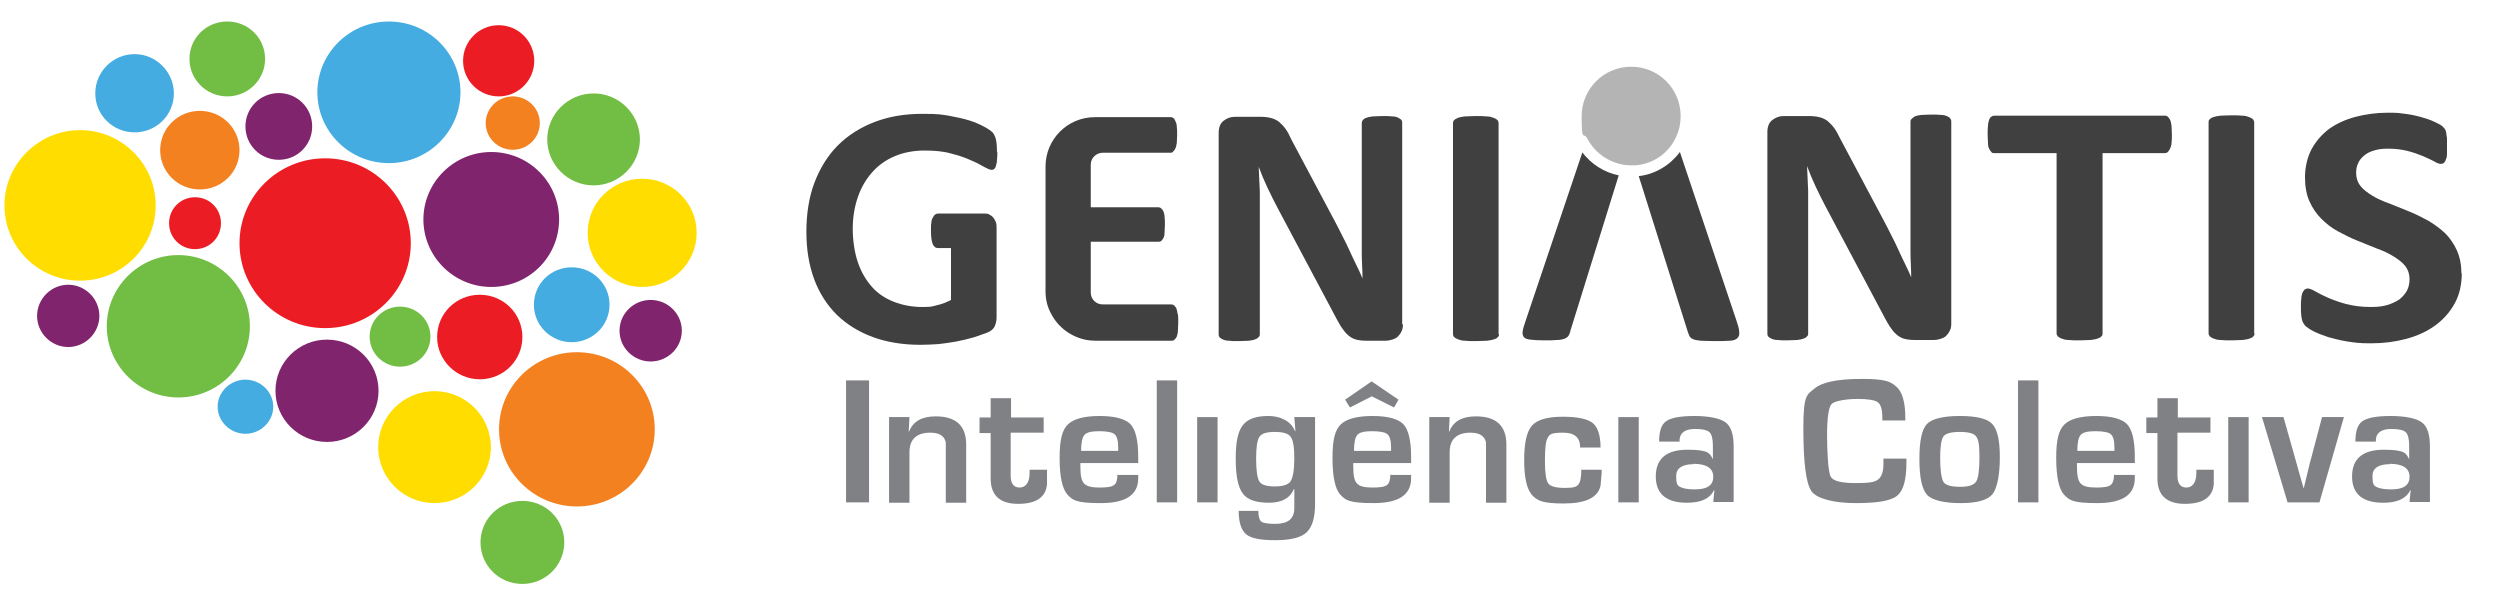 <?xml version="1.0" encoding="UTF-8"?>
<svg id="Camada_1" xmlns="http://www.w3.org/2000/svg" version="1.1" viewBox="0 0 674.3 163.3">
  <!-- Generator: Adobe Illustrator 29.6.1, SVG Export Plug-In . SVG Version: 2.1.1 Build 9)  -->
  <defs>
    <style>
      .st0 {
        fill: #f48120;
      }

      .st0, .st1, .st2, .st3, .st4, .st5 {
        fill-rule: evenodd;
      }

      .st1 {
        fill: #44ace1;
      }

      .st6 {
        fill: #808185;
      }

      .st7 {
        fill: #b4b4b4;
      }

      .st2 {
        fill: #fd0;
      }

      .st3 {
        fill: #ec1c24;
      }

      .st4 {
        fill: #80246d;
      }

      .st5 {
        fill: #72be44;
      }

      .st8 {
        fill: #404040;
      }
    </style>
  </defs>
  <g>
    <path class="st2" d="M173.2,77.4c8.1,0,14.7-6.5,14.7-14.6s-6.6-14.6-14.7-14.6-14.7,6.5-14.7,14.6,6.6,14.6,14.7,14.6"/>
    <path class="st2" d="M21.6,75.7c11.3,0,20.4-9.1,20.4-20.3s-9.2-20.3-20.4-20.3S1.2,44.2,1.2,55.4s9.1,20.3,20.4,20.3"/>
    <path class="st2" d="M117.2,135.7c8.4,0,15.2-6.8,15.2-15.1s-6.8-15.1-15.2-15.1-15.2,6.8-15.2,15.1,6.8,15.1,15.2,15.1"/>
    <path class="st5" d="M140.9,157.5c6.2,0,11.3-5,11.3-11.2s-5-11.2-11.3-11.2-11.3,5-11.3,11.2,5,11.2,11.3,11.2"/>
    <path class="st0" d="M155.6,136.6c11.6,0,21-9.3,21-20.8s-9.4-20.8-21-20.8-21,9.3-21,20.8,9.4,20.8,21,20.8"/>
    <path class="st0" d="M138.3,40.4c4,0,7.3-3.2,7.3-7.2s-3.3-7.2-7.3-7.2-7.3,3.2-7.3,7.2,3.3,7.2,7.3,7.2"/>
    <path class="st0" d="M53.9,51.1c5.9,0,10.7-4.7,10.7-10.6s-4.8-10.6-10.7-10.6-10.7,4.7-10.7,10.6,4.8,10.6,10.7,10.6"/>
    <path class="st4" d="M18.4,93.6c4.6,0,8.4-3.8,8.4-8.4s-3.8-8.4-8.4-8.4-8.4,3.8-8.4,8.4,3.8,8.4,8.4,8.4"/>
    <path class="st4" d="M88.2,119.2c7.7,0,13.9-6.2,13.9-13.8s-6.2-13.8-13.9-13.8-13.9,6.2-13.9,13.8,6.2,13.8,13.9,13.8"/>
    <path class="st4" d="M75.2,43.1c5,0,9-4,9-9s-4-9-9-9-9,4-9,9,4,9,9,9"/>
    <path class="st4" d="M175.5,97.5c4.6,0,8.4-3.7,8.4-8.3s-3.8-8.3-8.4-8.3-8.4,3.7-8.4,8.3,3.8,8.3,8.4,8.3"/>
    <path class="st5" d="M160.1,50c6.9,0,12.5-5.6,12.5-12.4s-5.6-12.4-12.5-12.4-12.5,5.6-12.5,12.4,5.6,12.4,12.5,12.4"/>
    <path class="st5" d="M61.3,26c5.6,0,10.2-4.5,10.2-10.1s-4.5-10.1-10.2-10.1-10.2,4.5-10.2,10.1,4.6,10.1,10.2,10.1"/>
    <path class="st5" d="M48.1,107.2c10.7,0,19.3-8.6,19.3-19.2s-8.7-19.2-19.3-19.2-19.3,8.6-19.3,19.2,8.7,19.2,19.3,19.2"/>
    <path class="st5" d="M107.9,98.9c4.5,0,8.2-3.6,8.2-8.1s-3.7-8.1-8.2-8.1-8.2,3.6-8.2,8.1,3.7,8.1,8.2,8.1"/>
    <path class="st1" d="M66.2,117c4.1,0,7.5-3.3,7.5-7.3s-3.4-7.3-7.5-7.3-7.5,3.3-7.5,7.3,3.4,7.3,7.5,7.3"/>
    <path class="st1" d="M154.2,92.3c5.6,0,10.2-4.5,10.2-10.1s-4.5-10.1-10.2-10.1-10.2,4.5-10.2,10.1,4.6,10.1,10.2,10.1"/>
    <path class="st1" d="M104.9,44c10.6,0,19.3-8.6,19.3-19.1s-8.6-19.1-19.3-19.1-19.3,8.6-19.3,19.1,8.6,19.1,19.3,19.1"/>
    <path class="st1" d="M36.3,35.7c5.9,0,10.6-4.7,10.6-10.5s-4.8-10.6-10.6-10.6-10.6,4.7-10.6,10.6,4.8,10.5,10.6,10.5"/>
    <path class="st3" d="M87.7,88.5c12.8,0,23.1-10.3,23.1-22.9s-10.3-22.9-23.1-22.9-23.1,10.3-23.1,22.9,10.3,22.9,23.1,22.9"/>
    <path class="st3" d="M52.6,67.2c3.9,0,7-3.1,7-7s-3.1-7-7-7-7,3.1-7,7,3.1,7,7,7"/>
    <path class="st4" d="M132.5,77.4c10.1,0,18.3-8.1,18.3-18.2s-8.2-18.2-18.3-18.2-18.3,8.2-18.3,18.2,8.2,18.2,18.3,18.2"/>
    <path class="st3" d="M134.5,26c5.3,0,9.6-4.3,9.6-9.6s-4.3-9.6-9.6-9.6-9.6,4.3-9.6,9.6,4.3,9.6,9.6,9.6"/>
    <path class="st3" d="M129.4,102.3c6.4,0,11.5-5.1,11.5-11.4s-5.1-11.4-11.5-11.4-11.5,5.1-11.5,11.4,5.2,11.4,11.5,11.4"/>
  </g>
  <g>
    <path class="st8" d="M269,40.9c0,.9,0,1.7-.1,2.3,0,.7-.2,1.2-.3,1.6-.1.4-.3.7-.5.8-.2.2-.4.2-.7.2-.4,0-1.1-.3-2-.8-.9-.5-2.1-1.2-3.6-1.8-1.5-.7-3.3-1.3-5.3-1.8-2.1-.6-4.5-.8-7.2-.8s-5.6.5-7.9,1.5c-2.4,1-4.4,2.4-6.1,4.3-1.7,1.9-3,4.1-3.9,6.7-.9,2.6-1.4,5.5-1.4,8.6s.5,6.5,1.4,9.1c.9,2.6,2.2,4.8,3.8,6.6,1.6,1.8,3.6,3.1,5.9,4,2.3.9,4.9,1.4,7.7,1.4s2.7-.2,4-.5c1.3-.3,2.6-.8,3.7-1.4v-14h-3.6c-.6,0-1-.4-1.3-1-.3-.7-.5-1.9-.5-3.6s0-1.6.1-2.2c0-.6.2-1.1.4-1.4.2-.4.3-.6.6-.8.2-.2.5-.3.8-.3h12.6c.5,0,.9,0,1.3.3.4.2.7.4,1,.8.3.3.5.8.7,1.2.2.5.2,1,.2,1.7v24c0,.9-.2,1.7-.5,2.4-.3.7-1,1.3-2,1.7-1,.4-2.3.8-3.7,1.3-1.5.4-3,.8-4.6,1.1-1.6.3-3.2.5-4.8.7-1.6.1-3.3.2-4.9.2-4.8,0-9.1-.7-12.9-2.1-3.8-1.4-7-3.4-9.7-6-2.6-2.6-4.7-5.8-6.1-9.6-1.4-3.8-2.1-8-2.1-12.8s.7-9.4,2.2-13.3c1.5-3.9,3.6-7.3,6.3-10,2.7-2.7,6-4.8,9.9-6.3,3.9-1.5,8.2-2.2,12.9-2.2s5,.2,7.1.5c2.1.4,4,.8,5.6,1.3,1.6.5,2.9,1.1,4,1.7,1.1.6,1.8,1.1,2.2,1.5.4.4.7,1.1.9,1.8.2.8.3,2,.3,3.5Z"/>
    <path class="st8" d="M378.4,87.5c0,.7-.1,1.4-.4,1.9-.2.5-.6,1-1,1.4-.4.4-.9.6-1.5.8-.6.2-1.2.3-1.7.3h-5.2c-1.1,0-2-.1-2.8-.3-.8-.2-1.5-.6-2.2-1.2-.7-.6-1.3-1.4-1.9-2.3-.6-1-1.3-2.2-2.1-3.8l-15-28.2c-.9-1.7-1.8-3.5-2.7-5.4-.9-1.9-1.7-3.8-2.4-5.7h0c.1,2.2.2,4.5.3,6.7,0,2.2,0,4.5,0,6.9v31.5c0,.3,0,.6-.3.8-.2.2-.5.5-.9.6-.4.2-1,.3-1.7.4-.7,0-1.6.1-2.8.1s-2,0-2.7-.1c-.7,0-1.3-.2-1.7-.4-.4-.2-.7-.4-.8-.6-.2-.3-.2-.5-.2-.8v-54.2c0-1.5.4-2.6,1.3-3.3.9-.7,1.9-1.1,3.1-1.1h6.6c1.2,0,2.2.1,3,.3.8.2,1.5.5,2.2,1,.6.5,1.2,1.1,1.8,1.9.6.8,1.1,1.8,1.7,3.1l11.7,22c.7,1.3,1.4,2.7,2,3.9.7,1.3,1.3,2.6,1.9,3.9.6,1.3,1.2,2.6,1.8,3.8.6,1.2,1.2,2.5,1.7,3.7h0c0-2.2-.2-4.4-.2-6.8,0-2.4,0-4.6,0-6.8v-28.3c0-.3.1-.6.3-.8.2-.3.5-.5.9-.6.4-.2,1-.3,1.7-.4.7,0,1.6-.1,2.7-.1s1.9,0,2.7.1c.7,0,1.3.2,1.6.4.4.2.7.4.8.6.2.2.2.5.2.8v54.2Z"/>
    <path class="st8" d="M404.3,90.1c0,.3,0,.6-.3.8-.2.3-.5.5-1,.6-.5.2-1.1.3-1.9.4-.8,0-1.8.1-3,.1s-2.2,0-3-.1c-.8,0-1.4-.2-1.9-.4-.5-.2-.8-.4-1-.6-.2-.2-.3-.5-.3-.8v-56.9c0-.3.1-.6.3-.8.2-.2.5-.4,1-.6.5-.2,1.1-.3,1.9-.4.8,0,1.8-.1,2.9-.1s2.2,0,3,.1c.8,0,1.4.2,1.9.4.5.2.8.4,1,.6.2.2.3.5.3.8v56.9Z"/>
    <g>
      <path class="st8" d="M526.3,87.3c0,.7-.1,1.4-.4,1.9-.3.6-.6,1-1,1.4-.4.4-.9.6-1.5.8-.6.2-1.2.3-1.7.3h-5.2c-1.1,0-2-.1-2.8-.3-.8-.2-1.5-.6-2.2-1.2-.7-.6-1.3-1.4-1.9-2.3-.6-1-1.3-2.2-2.1-3.8l-15-28.2c-.9-1.7-1.8-3.5-2.7-5.4-.9-1.9-1.7-3.8-2.4-5.7h0c.1,2.2.2,4.5.3,6.7,0,2.2,0,4.5,0,6.9v31.5c0,.3,0,.6-.3.8-.2.3-.5.5-.9.6-.4.2-1,.3-1.7.4-.7,0-1.6.1-2.7.1s-2,0-2.7-.1c-.7,0-1.3-.2-1.7-.4-.4-.2-.7-.4-.8-.6-.2-.3-.2-.5-.2-.8v-54.2c0-1.5.4-2.6,1.3-3.3.9-.7,1.9-1.1,3.1-1.1h6.6c1.2,0,2.2.1,3,.3.8.2,1.5.5,2.2,1,.6.5,1.2,1.1,1.8,1.9.6.8,1.1,1.8,1.7,3l11.7,22c.7,1.3,1.4,2.7,2,3.9.7,1.3,1.3,2.6,1.9,3.9.6,1.3,1.2,2.6,1.8,3.8.6,1.2,1.2,2.5,1.7,3.7h0c0-2.2-.2-4.4-.2-6.8,0-2.4,0-4.6,0-6.8v-28.3c0-.3,0-.6.3-.8.2-.2.5-.5.9-.7.4-.2,1-.3,1.7-.4.7,0,1.6-.1,2.7-.1s1.9,0,2.7.1c.7,0,1.3.2,1.7.4.4.2.7.4.8.7.2.2.2.5.2.8v54.2Z"/>
      <path class="st8" d="M585.8,36.3c0,.9,0,1.7-.1,2.3,0,.6-.2,1.1-.4,1.5-.2.4-.4.7-.6.9-.2.2-.5.3-.8.3h-16.8v48.6c0,.3,0,.6-.3.8-.2.3-.5.4-1,.6-.5.2-1.1.3-1.9.4-.8,0-1.8.1-3,.1s-2.2,0-3-.1c-.8,0-1.4-.2-1.9-.4-.5-.2-.8-.4-1-.6-.2-.3-.3-.5-.3-.8v-48.6h-16.8c-.3,0-.6,0-.8-.3-.2-.2-.4-.5-.6-.9-.2-.4-.3-.9-.3-1.5,0-.6-.1-1.4-.1-2.3s0-1.7.1-2.4c0-.7.2-1.2.3-1.6.2-.4.3-.7.6-.8.2-.2.5-.3.8-.3h46c.3,0,.5,0,.8.3.2.2.4.4.6.8.2.4.3.9.4,1.6,0,.7.1,1.4.1,2.4Z"/>
      <path class="st8" d="M608.1,89.9c0,.3-.1.6-.3.8-.2.3-.5.4-1,.6-.5.2-1.1.3-1.9.4-.8,0-1.8.1-3,.1s-2.2,0-3-.1c-.8,0-1.4-.2-1.9-.4-.5-.2-.8-.4-1-.6-.2-.3-.3-.5-.3-.8v-56.9c0-.3,0-.6.3-.8.2-.3.6-.5,1-.6.5-.2,1.1-.3,1.9-.4.8,0,1.8-.1,2.9-.1s2.2,0,3,.1c.8,0,1.4.2,1.9.4.5.2.8.4,1,.6.2.3.3.5.3.8v56.9Z"/>
      <path class="st8" d="M664,73.5c0,3.2-.6,5.9-1.9,8.3-1.3,2.4-3.1,4.4-5.3,6-2.2,1.6-4.8,2.8-7.8,3.6-3,.8-6.1,1.2-9.5,1.2s-4.4-.2-6.4-.5c-2-.3-3.7-.8-5.2-1.2-1.5-.5-2.8-1-3.8-1.5-1-.5-1.7-1-2.2-1.4-.4-.4-.8-1-1-1.7-.2-.8-.3-1.9-.3-3.3s0-1.8.1-2.4c0-.7.2-1.2.3-1.6.2-.4.4-.7.6-.9.3-.2.6-.3.9-.3s1.2.3,2,.8c.9.5,2,1.1,3.4,1.7,1.4.6,3,1.2,4.9,1.7,1.9.5,4.1.8,6.6.8s3.1-.2,4.4-.5c1.3-.4,2.4-.9,3.3-1.5.9-.7,1.6-1.5,2.1-2.4.5-1,.7-2,.7-3.2s-.4-2.5-1.2-3.5c-.8-1-1.9-1.8-3.2-2.6-1.3-.8-2.8-1.5-4.5-2.1-1.7-.7-3.4-1.4-5.2-2.1-1.8-.7-3.5-1.6-5.2-2.5-1.7-.9-3.2-2.1-4.5-3.4-1.3-1.3-2.4-2.9-3.2-4.7-.8-1.8-1.2-4-1.2-6.5s.6-5.4,1.8-7.6c1.2-2.2,2.8-4,4.8-5.5,2-1.4,4.4-2.5,7.1-3.2,2.7-.7,5.6-1.1,8.6-1.1s3.1.1,4.7.3c1.6.2,3,.5,4.4.9,1.4.4,2.6.8,3.6,1.3,1.1.5,1.8.9,2.1,1.2.3.3.6.6.7.8.1.2.2.5.3.9,0,.4.1.8.2,1.4,0,.5,0,1.2,0,2s0,1.7,0,2.3c0,.6-.1,1.1-.3,1.5-.1.4-.3.7-.5.9-.2.2-.5.3-.9.3s-1-.2-1.8-.7c-.8-.4-1.8-.9-3-1.4-1.2-.5-2.6-1-4.2-1.4-1.6-.4-3.3-.6-5.2-.6s-2.8.2-3.8.5c-1.1.3-2,.8-2.7,1.4-.7.6-1.3,1.3-1.6,2.1-.4.8-.5,1.7-.5,2.6,0,1.3.4,2.5,1.2,3.5.8,1,1.9,1.8,3.2,2.6,1.3.8,2.9,1.5,4.6,2.1,1.7.7,3.5,1.4,5.2,2.1,1.8.7,3.5,1.6,5.2,2.5,1.7,1,3.2,2.1,4.6,3.4,1.3,1.3,2.4,2.9,3.2,4.7.8,1.8,1.2,3.9,1.2,6.3Z"/>
    </g>
    <path class="st7" d="M439.9,18c-7.3,0-13.3,6-13.3,13.3s.5,4.2,1.5,6c1.9,3.7,5.4,6.3,9.6,7.1.7.1,1.5.2,2.3.2s.7,0,1.1,0c4.8-.4,8.8-3.2,10.8-7.3.9-1.8,1.4-3.8,1.4-6,0-7.4-6-13.3-13.3-13.3Z"/>
    <path class="st8" d="M426.8,41.1l-15.3,45.4c-.4,1.2-.7,2.1-.8,2.8-.1.7,0,1.2.3,1.6.3.4.9.6,1.7.7.9.1,2.1.2,3.6.2s2.8,0,3.7-.1c.9,0,1.6-.2,2.1-.4.5-.2.8-.5,1-.8.2-.4.4-.8.5-1.4l13-41.8c-4-.8-7.5-3.1-9.9-6.3Z"/>
    <path class="st8" d="M469.1,89.5c0-.7-.3-1.7-.7-2.9l-15.3-45.6c-2.6,3.5-6.6,6-11.1,6.5l13.2,41.9c.2.5.3.9.5,1.3.2.3.5.6,1,.8.5.2,1.1.3,2,.4.9,0,2.1.1,3.6.1s3.2,0,4.2-.1c1,0,1.7-.3,2.1-.7.4-.4.6-.9.5-1.6Z"/>
    <path class="st8" d="M317.6,84.7c0-.6-.2-1.1-.3-1.5-.2-.4-.4-.6-.6-.8-.2-.2-.5-.3-.8-.3h-18.5c-1.8,0-3.2-1.4-3.2-3.2v-13.7c.3,0,.5,0,.8,0h.6s16.8,0,16.8,0c.3,0,.5,0,.8-.2.2-.2.4-.4.6-.8.2-.4.3-.8.3-1.4,0-.6.1-1.3.1-2.2s0-1.6-.1-2.2c0-.6-.2-1.1-.3-1.4-.2-.4-.4-.6-.6-.8-.2-.2-.5-.3-.8-.3h-18.2v-11.3s0-.1,0-.2c0-1.8,1.5-3.2,3.2-3.2h18.3c.3,0,.5,0,.7-.3.2-.2.4-.4.6-.8.2-.4.3-.9.4-1.5,0-.6.1-1.3.1-2.2s0-1.7-.1-2.3c0-.6-.2-1.1-.4-1.5-.2-.4-.3-.7-.6-.8-.2-.2-.5-.2-.7-.2h-20.4c-7.4,0-13.3,6-13.3,13.3v33.7c0,2.2.5,4.2,1.5,6,1.9,3.7,5.4,6.3,9.6,7.1.7.1,1.5.2,2.3.2h20.6c.3,0,.5,0,.8-.3.2-.2.4-.4.6-.8.1-.4.3-.9.3-1.5,0-.6.1-1.4.1-2.3s0-1.7-.1-2.3Z"/>
  </g>
  <g>
    <path class="st6" d="M234.4,102.6v32.9h-6.2v-32.9h6.2Z"/>
    <path class="st6" d="M239.8,112.5h5.5l-.2,3.9h.1c1.1-2.8,3.5-4.1,7.2-4.1,5.4,0,8.2,2.5,8.2,7.6v15.7h-5.5v-16.3c-.4-1.7-1.7-2.6-4.2-2.6-3.7,0-5.6,1.8-5.6,5.3v13.6h-5.5v-23Z"/>
    <path class="st6" d="M281.5,112.5v4.2h-8.9v11.6c0,2.1.8,3.2,2.4,3.2s2.7-1.3,2.7-3.9v-.9h4.7v1.2c0,1.1,0,2,0,2.7-.3,3.5-2.9,5.3-7.8,5.3s-7.4-2.3-7.4-6.8v-12.3h-3v-4.2h3v-5.2h5.5v5.2h8.9Z"/>
    <path class="st6" d="M301.5,128.1h5.5v.9c0,4.5-3.4,6.7-10.1,6.7s-7.6-.8-9-2.3c-1.4-1.6-2.1-4.9-2.1-9.9s.7-7.5,2.2-9c1.5-1.5,4.4-2.3,8.6-2.3s6.9.8,8.3,2.2c1.4,1.5,2.1,4.4,2.1,8.8v1.7h-15.6c0,.5,0,.9,0,1,0,2.3.3,3.8,1,4.5.7.8,2.1,1.1,4.2,1.1s3.3-.2,3.9-.7c.6-.4.9-1.4.9-2.9ZM301.6,121.6v-.9c0-1.8-.3-3-1-3.6-.6-.5-2-.8-4.1-.8s-3.4.3-4,1c-.6.7-.9,2.1-.9,4.3h10Z"/>
    <path class="st6" d="M317.5,102.6v32.9h-5.5v-32.9h5.5Z"/>
    <path class="st6" d="M328.4,112.5v23h-5.5v-23h5.5Z"/>
    <path class="st6" d="M354.7,112.5v23.4c0,3.8-.8,6.3-2.3,7.7-1.5,1.4-4.3,2.1-8.4,2.1s-6.6-.5-7.9-1.6c-1.3-1.1-2-3.2-2-6.3h5.3c0,1.5.3,2.5.8,2.9.6.4,1.8.6,3.8.6,3.4,0,5.1-1.4,5.1-4.2v-5.2h-.1c-1,2.4-3.2,3.7-6.7,3.7s-5.9-.8-7.1-2.5c-1.3-1.7-1.9-4.8-1.9-9.4s.6-7.3,1.9-9c1.3-1.7,3.6-2.5,6.9-2.5s6.1,1.4,7.2,4.1h.1l-.3-3.8h5.5ZM343.8,116.5c-2.1,0-3.5.4-4.1,1.3-.6.9-.9,2.8-.9,5.9s.3,5.3.9,6.2c.6.9,2,1.3,4.2,1.3s3.6-.5,4.2-1.4c.6-.9,1-3,1-6.1s-.3-5-1-5.9c-.6-.9-2.1-1.3-4.3-1.3Z"/>
    <path class="st6" d="M375.1,128.1h5.5v.9c0,4.5-3.4,6.7-10.1,6.7s-7.6-.8-9-2.3-2.1-4.9-2.1-9.9.7-7.5,2.2-9c1.5-1.5,4.4-2.3,8.6-2.3s6.9.8,8.3,2.2c1.4,1.5,2.1,4.4,2.1,8.8v1.7h-15.6c0,.5,0,.9,0,1,0,2.3.3,3.8,1,4.5.7.8,2.1,1.1,4.2,1.1s3.3-.2,3.9-.7c.6-.4.9-1.4.9-2.9ZM370,102.9l7.2,4.9-1.2,2.1-6-3-5.9,3-1.3-2.1,7.1-4.9ZM375.2,121.6v-.9c0-1.8-.3-3-1-3.6-.6-.5-2-.8-4.1-.8s-3.4.3-4,1c-.6.7-.9,2.1-.9,4.3h10Z"/>
    <path class="st6" d="M385.5,112.5h5.5l-.2,3.9h.1c1.1-2.8,3.5-4.1,7.2-4.1,5.4,0,8.2,2.5,8.2,7.6v15.7h-5.5v-16.3c-.4-1.7-1.7-2.6-4.2-2.6-3.7,0-5.6,1.8-5.6,5.3v13.6h-5.5v-23Z"/>
    <path class="st6" d="M426.5,126.7h5.5v.8l-.3,3.5c-.7,3.2-4,4.8-9.9,4.8s-7.2-.8-8.6-2.3c-1.4-1.6-2.1-4.7-2.1-9.4s.7-7.7,2.1-9.3,4.2-2.4,8.3-2.4,6.7.6,8.1,1.7c1.4,1.2,2.1,3.4,2.1,6.6h-5.5c0-2.7-1.5-4-4.6-4s-3.6.4-4.1,1.3c-.6.9-.8,2.9-.8,6.3s.3,5.2.9,6.1c.6.8,2.1,1.2,4.5,1.2s3.1-.3,3.6-.9c.5-.6.8-1.8.8-3.8Z"/>
    <path class="st6" d="M442,112.5v23h-5.5v-23h5.5Z"/>
    <path class="st6" d="M453.1,119.1h-5.6c0-2.8.6-4.6,1.9-5.5,1.3-.9,3.8-1.4,7.6-1.4s6.9.6,8.4,1.7,2.2,3.3,2.2,6.5v15h-5.5l.3-3.2h-.1c-1.1,2.3-3.5,3.4-7.3,3.4-5.6,0-8.4-2.4-8.4-7.1s2.8-7.2,8.5-7.2,6.1.9,6.9,2.6h0v-3.7c0-1.8-.3-3-.9-3.6-.6-.6-1.9-.9-3.9-.9-2.8,0-4.2,1.1-4.2,3.2ZM456.8,125.2c-3.1,0-4.7,1.1-4.7,3.2s.3,2.5,1,2.9,2,.7,4,.7c3.4,0,5-1.1,5-3.4s-1.8-3.5-5.4-3.5Z"/>
    <path class="st6" d="M507.9,123.7h6.3v1.1c0,4.6-.8,7.5-2.5,8.9s-5.4,2-11.1,2-10.5-1.1-12-3.2c-1.5-2.1-2.2-7.8-2.2-17s1-9,3-10.7c2-1.7,6.2-2.6,12.7-2.6s7.8.7,9.4,2.1c1.6,1.4,2.4,4.2,2.4,8.4v.7s-6.2,0-6.2,0v-.8c0-2.1-.4-3.5-1.2-4.1-.8-.6-2.7-.9-5.5-.9s-6.2.5-7,1.4c-.8.9-1.2,3.8-1.2,8.4s.3,10,1,11.2c.7,1.2,3,1.7,6.8,1.7s5.1-.3,6-1,1.4-2.1,1.4-4.2v-1.5Z"/>
    <path class="st6" d="M528.6,112.2c4.4,0,7.4.7,8.7,2.1,1.4,1.4,2.1,4.4,2.1,9s-.7,8.4-2,10-4.2,2.4-8.5,2.4-7.7-.7-9.1-2.2c-1.4-1.5-2.1-4.7-2.1-9.7s.7-8,2-9.4,4.3-2.2,8.9-2.2ZM528.6,116.5c-2.3,0-3.8.4-4.4,1.2-.6.8-.9,2.8-.9,5.8s.3,5.6.9,6.5,2.1,1.3,4.5,1.3,3.7-.5,4.3-1.4c.6-.9.9-3.1.9-6.6s-.3-4.8-.9-5.6c-.6-.8-2.1-1.2-4.3-1.2Z"/>
    <path class="st6" d="M549.8,102.6v32.9h-5.5v-32.9h5.5Z"/>
    <path class="st6" d="M570.3,128.1h5.5v.9c0,4.5-3.4,6.7-10.1,6.7s-7.6-.8-9-2.3-2.1-4.9-2.1-9.9.7-7.5,2.2-9,4.4-2.3,8.6-2.3,6.9.8,8.3,2.2c1.4,1.5,2.1,4.4,2.1,8.8v1.7h-15.6c0,.5,0,.9,0,1,0,2.3.3,3.8,1,4.5.7.8,2.1,1.1,4.2,1.1s3.3-.2,3.9-.7.9-1.4.9-2.9ZM570.3,121.6v-.9c0-1.8-.3-3-1-3.6-.6-.5-2-.8-4.1-.8s-3.4.3-4,1c-.6.7-.9,2.1-.9,4.3h10Z"/>
    <path class="st6" d="M596.2,112.5v4.2h-8.9v11.6c0,2.1.8,3.2,2.4,3.2s2.7-1.3,2.7-3.9v-.9h4.7v1.2c0,1.1,0,2,0,2.7-.3,3.5-2.9,5.3-7.8,5.3s-7.4-2.3-7.4-6.8v-12.3h-3v-4.2h3v-5.2h5.5v5.2h8.9Z"/>
    <path class="st6" d="M606.5,112.5v23h-5.5v-23h5.5Z"/>
    <path class="st6" d="M632.2,112.5l-6.6,23h-8.6l-6.9-23h5.8l3,10.6c.4,1.5.8,2.9,1.2,4.3l.6,2.1.6,2.1h.1l.5-2.1.5-2.1c.4-1.6.7-3,1.1-4.3l2.8-10.6h5.9Z"/>
    <path class="st6" d="M640.9,119.1h-5.6c0-2.8.6-4.6,1.9-5.5,1.3-.9,3.8-1.4,7.6-1.4s6.9.6,8.4,1.7c1.5,1.1,2.2,3.3,2.2,6.5v15h-5.5l.3-3.2h-.1c-1.1,2.3-3.5,3.4-7.3,3.4-5.6,0-8.4-2.4-8.4-7.1s2.8-7.2,8.5-7.2,6.1.9,6.9,2.6h0v-3.7c0-1.8-.3-3-.9-3.6-.6-.6-1.9-.9-3.9-.9-2.8,0-4.2,1.1-4.2,3.2ZM644.6,125.2c-3.1,0-4.7,1.1-4.7,3.2s.3,2.5,1,2.9,2,.7,4,.7c3.4,0,5-1.1,5-3.4s-1.8-3.5-5.4-3.5Z"/>
  </g>
</svg>